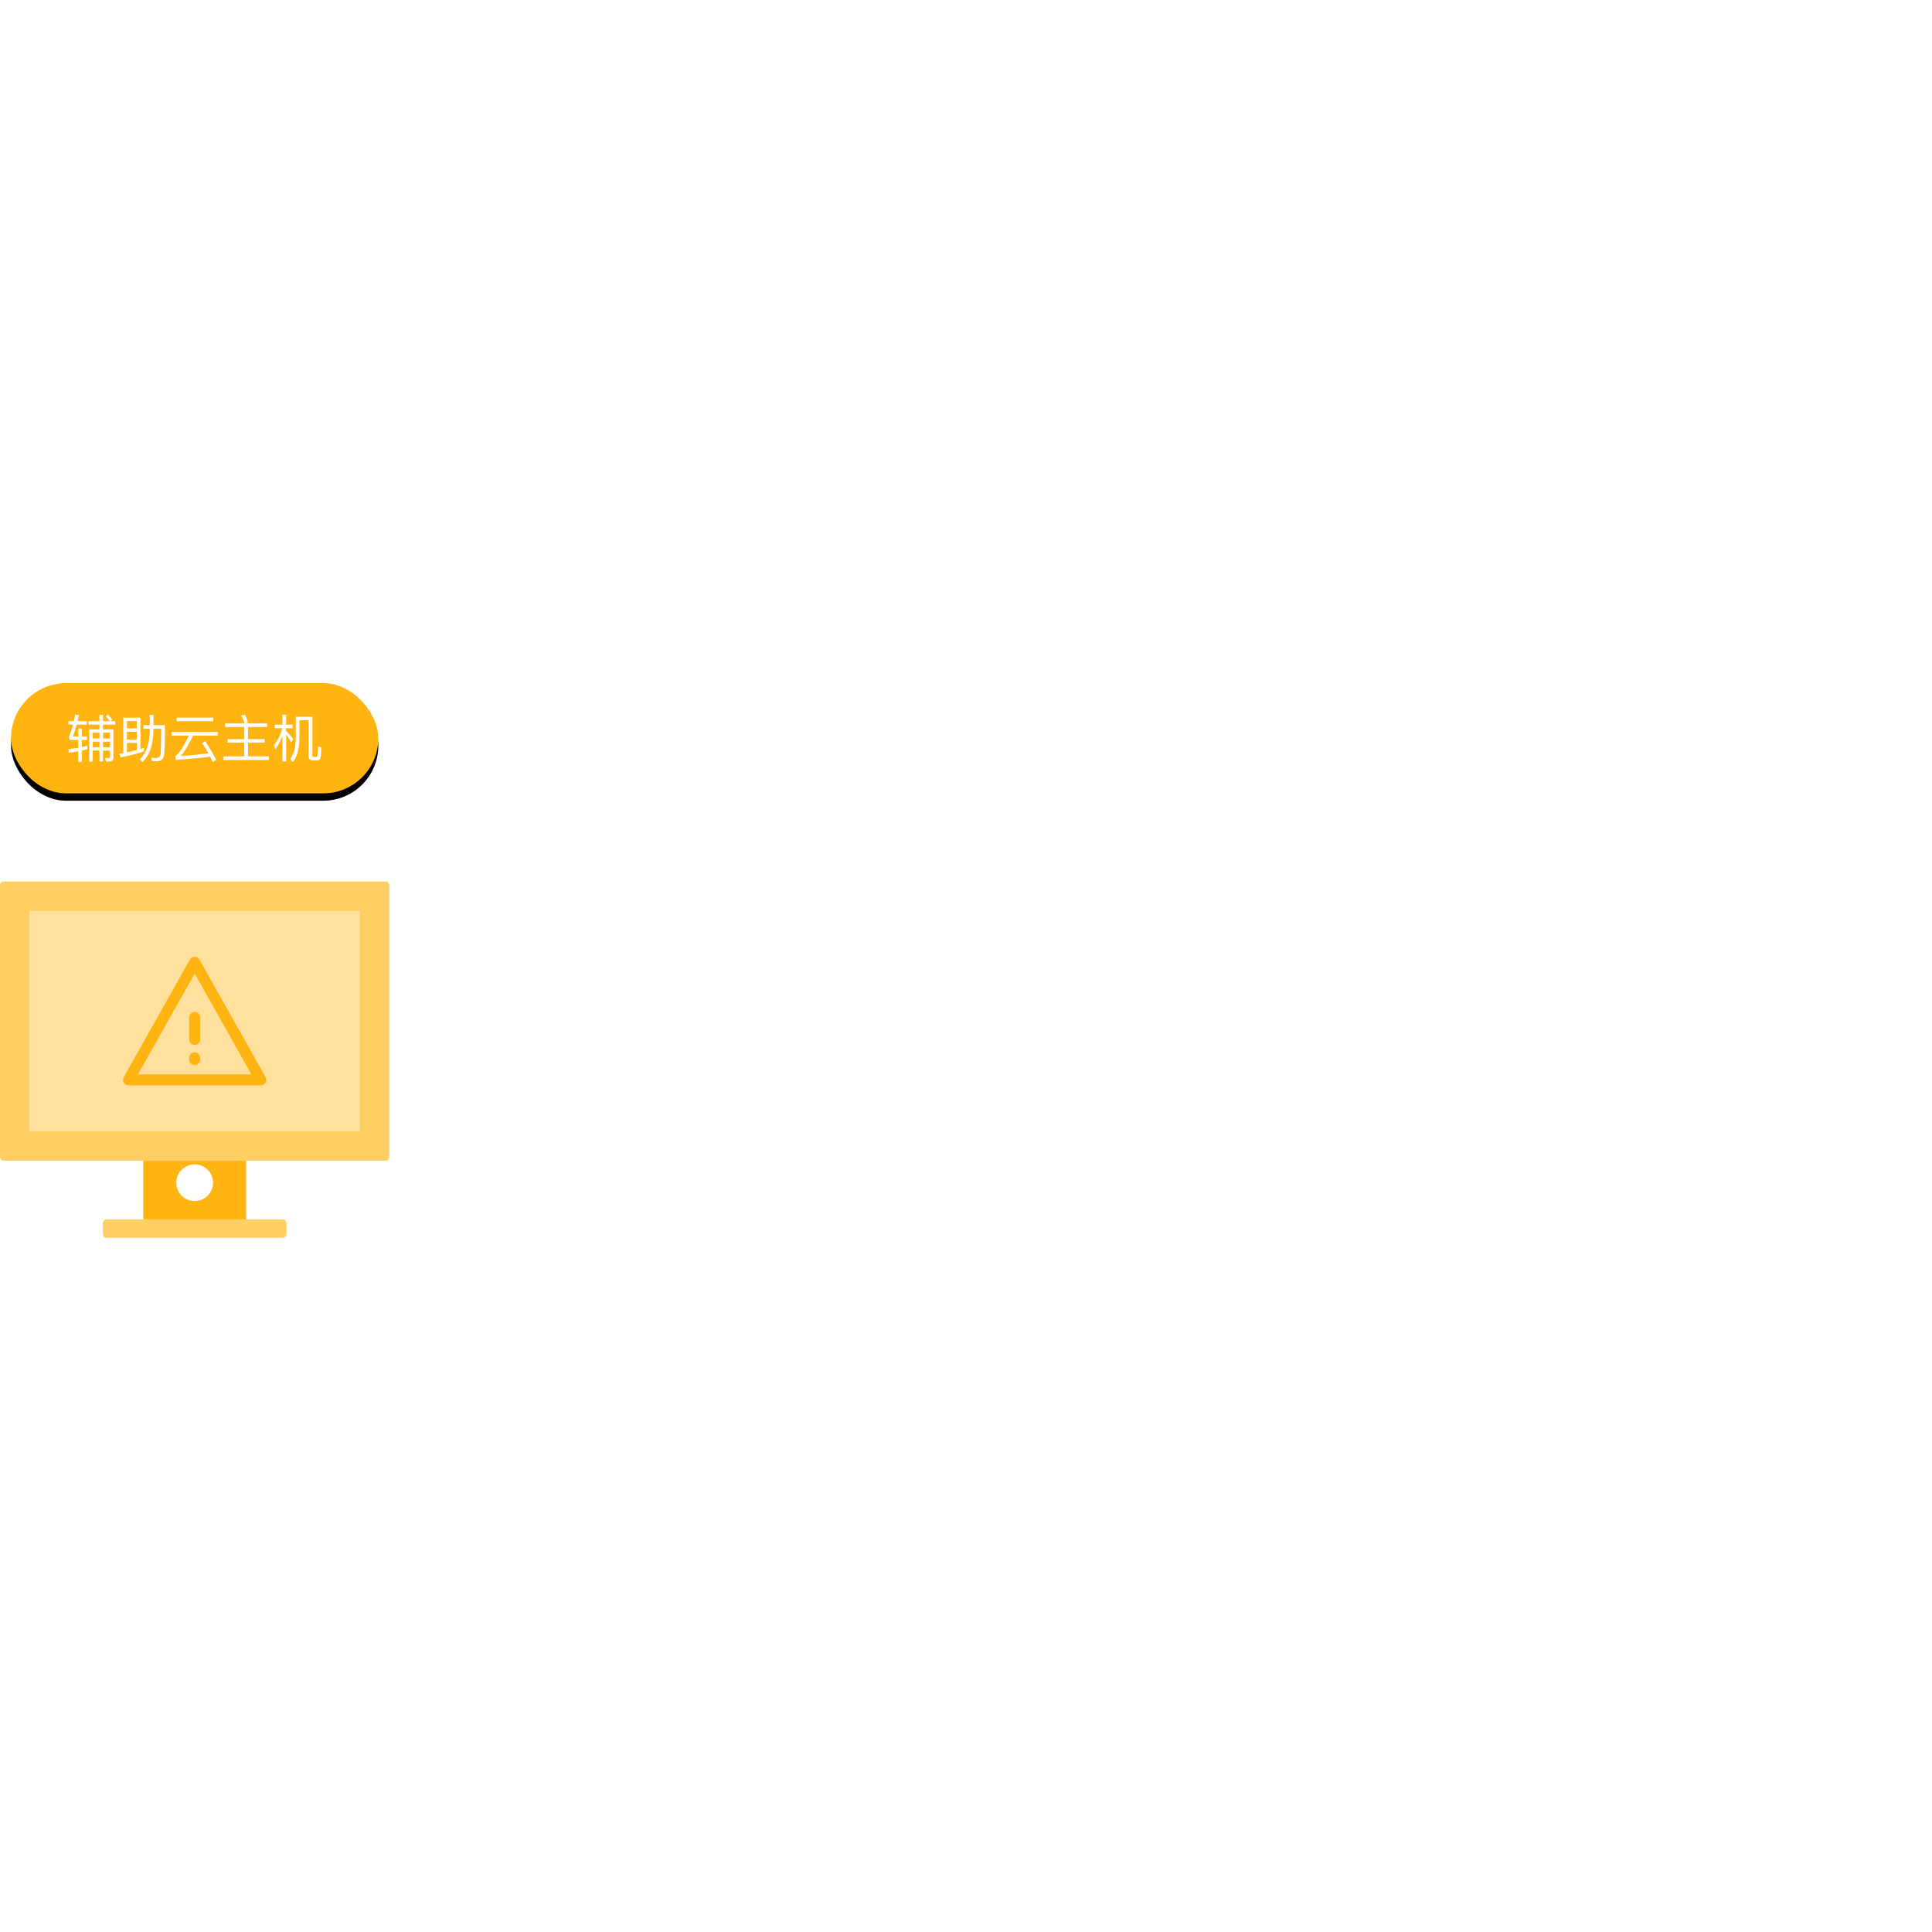 <?xml version="1.0" encoding="UTF-8"?>
<svg width="526px" height="526px" viewBox="0 0 526 526" version="1.1" xmlns="http://www.w3.org/2000/svg" xmlns:xlink="http://www.w3.org/1999/xlink">
    <title>hardware_2_vm_d</title>
    <defs>
        <rect id="path-1" x="0" y="0" width="100" height="30" rx="15"></rect>
        <filter x="-7.0%" y="-16.7%" width="114.0%" height="146.7%" filterUnits="objectBoundingBox" id="filter-2">
            <feOffset dx="0" dy="2" in="SourceAlpha" result="shadowOffsetOuter1"></feOffset>
            <feGaussianBlur stdDeviation="2" in="shadowOffsetOuter1" result="shadowBlurOuter1"></feGaussianBlur>
            <feColorMatrix values="0 0 0 0 0.776   0 0 0 0 0.827   0 0 0 0 0.863  0 0 0 0.3 0" type="matrix" in="shadowBlurOuter1"></feColorMatrix>
        </filter>
    </defs>
    <g id="Cube-超融合一体机" stroke="none" stroke-width="1" fill="none" fill-rule="evenodd">
        <g id="切图" transform="translate(-1311, -2791)">
            <g id="单云主机-正常备份" transform="translate(1311, 2791)">
                <g id="编组-3" transform="translate(3, 186)">
                    <g id="Rectangle-53-Copy">
                        <use fill="black" fill-opacity="1" filter="url(#filter-2)" xlink:href="#path-1"></use>
                        <use fill="#FFB412" fill-rule="evenodd" xlink:href="#path-1"></use>
                    </g>
                    <path d="M19.27,21.414 L19.27,18.348 C19.788,18.236 20.292,18.11 20.782,17.984 L20.782,17.046 C20.306,17.172 19.802,17.298 19.27,17.41 L19.27,15.45 L20.684,15.45 L20.684,14.526 L19.27,14.526 L19.27,12.356 L18.304,12.356 L18.304,14.526 L16.806,14.526 C17.198,13.602 17.548,12.524 17.87,11.292 L20.642,11.292 L20.642,10.326 L18.108,10.326 C18.22,9.808 18.332,9.276 18.444,8.716 L17.492,8.562 C17.38,9.164 17.254,9.752 17.128,10.326 L15.644,10.326 L15.644,11.292 L16.89,11.292 C16.54,12.622 16.162,13.714 15.77,14.568 L15.98,15.45 L18.304,15.45 L18.304,17.592 C17.464,17.732 16.582,17.858 15.63,17.97 L15.756,18.95 C16.638,18.838 17.492,18.698 18.304,18.544 L18.304,21.414 L19.27,21.414 Z M22.238,21.386 L22.238,18.32 L24.086,18.32 L24.086,21.302 L25.038,21.302 L25.038,18.32 L26.97,18.32 L26.97,19.958 C26.97,20.266 26.816,20.42 26.536,20.42 L25.626,20.378 L25.878,21.33 L26.844,21.33 C27.544,21.33 27.894,20.938 27.894,20.154 L27.894,12.58 L25.038,12.58 L25.038,11.292 L28.384,11.292 L28.384,10.34 L27.11,10.34 L27.628,9.976 C27.348,9.584 26.942,9.108 26.438,8.576 L25.766,8.996 C26.214,9.472 26.592,9.92 26.9,10.34 L25.038,10.34 L25.038,8.618 L24.086,8.618 L24.086,10.34 L21.09,10.34 L21.09,11.292 L24.086,11.292 L24.086,12.58 L21.3,12.58 L21.3,21.386 L22.238,21.386 Z M24.086,15.058 L22.238,15.058 L22.238,13.476 L24.086,13.476 L24.086,15.058 Z M26.97,15.058 L25.038,15.058 L25.038,13.476 L26.97,13.476 L26.97,15.058 Z M24.086,17.452 L22.238,17.452 L22.238,15.926 L24.086,15.926 L24.086,17.452 Z M26.97,17.452 L25.038,17.452 L25.038,15.926 L26.97,15.926 L26.97,17.452 Z M35.818,21.456 C37.764,19.594 38.758,16.64 38.8,12.608 L38.8,12.412 L40.9,12.412 C40.872,16.164 40.816,18.418 40.732,19.146 C40.62,19.958 40.186,20.378 39.444,20.378 C39.08,20.378 38.66,20.35 38.17,20.322 L38.408,21.218 C38.968,21.246 39.36,21.26 39.584,21.26 C40.844,21.26 41.544,20.672 41.684,19.524 C41.824,18.488 41.894,15.8 41.894,11.432 L38.8,11.432 L38.8,8.632 L37.792,8.632 L37.792,11.432 L36.056,11.432 L36.056,12.412 L37.792,12.412 L37.792,12.608 C37.764,16.374 36.854,19.104 35.062,20.798 L35.818,21.456 Z M29.84,20.224 C32.248,19.72 34.362,19.174 36.182,18.586 L36.182,17.634 C35.874,17.732 35.566,17.83 35.244,17.928 L35.244,9.402 L30.568,9.402 L30.568,19.048 C30.232,19.104 29.896,19.174 29.56,19.244 L29.84,20.224 Z M34.264,12.314 L31.562,12.314 L31.562,10.326 L34.264,10.326 L34.264,12.314 Z M34.264,15.352 L31.562,15.352 L31.562,13.238 L34.264,13.238 L34.264,15.352 Z M31.562,18.838 L31.562,16.262 L34.264,16.262 L34.264,18.194 C33.41,18.418 32.514,18.628 31.562,18.838 Z M55.054,10.354 L55.054,9.374 L45.086,9.374 L45.086,10.354 L55.054,10.354 Z M54.956,21.498 L55.852,20.868 C55.152,19.44 54.158,17.746 52.87,15.814 L52.058,16.318 C52.674,17.27 53.234,18.194 53.738,19.09 C51.232,19.426 48.726,19.664 46.206,19.804 C47.158,18.768 48.292,16.934 49.58,14.288 L56.3,14.288 L56.3,13.28 L43.742,13.28 L43.742,14.288 L48.46,14.288 C46.99,17.27 45.8,19.09 44.904,19.762 C44.848,19.79 44.778,19.832 44.666,19.86 L44.932,20.882 C48.292,20.658 51.386,20.378 54.228,20.014 C54.494,20.518 54.732,21.008 54.956,21.498 Z M70.216,20.924 L70.216,19.93 L64.518,19.93 L64.518,16.178 L69.054,16.178 L69.054,15.24 L64.518,15.24 L64.518,11.936 L69.726,11.936 L69.726,10.942 L63.958,10.942 L64.504,10.732 C64.308,10.06 64.042,9.332 63.692,8.534 L62.712,8.8 C63.048,9.486 63.342,10.2 63.58,10.942 L58.288,10.942 L58.288,11.936 L63.496,11.936 L63.496,15.24 L58.96,15.24 L58.96,16.178 L63.496,16.178 L63.496,19.93 L57.798,19.93 L57.798,20.924 L70.216,20.924 Z M74.906,21.33 L74.906,13.952 C75.298,14.498 75.76,15.212 76.292,16.094 L76.88,15.226 C76.208,14.4 75.55,13.658 74.906,12.986 L74.906,12.272 L76.642,12.272 L76.642,11.306 L74.906,11.306 L74.906,8.576 L73.898,8.576 L73.898,11.306 L71.812,11.306 L71.812,12.272 L73.856,12.272 C73.394,14.022 72.624,15.576 71.546,16.934 L71.98,18.026 C72.764,16.878 73.408,15.618 73.898,14.218 L73.898,21.33 L74.906,21.33 Z M76.81,21.456 C77.468,20.448 77.916,19.412 78.154,18.32 C78.406,17.284 78.532,15.996 78.532,14.456 L78.532,10.102 L81.024,10.102 L81.024,19.846 C81.024,20.658 81.472,21.064 82.368,21.064 L82.942,21.064 C83.39,21.064 83.726,20.98 83.95,20.826 C84.174,20.63 84.314,20.294 84.37,19.79 C84.426,19.258 84.468,18.502 84.468,17.494 L83.544,17.2 C83.544,18.544 83.502,19.342 83.446,19.622 C83.418,19.818 83.348,19.944 83.236,20.028 C83.138,20.084 83.012,20.112 82.844,20.112 L82.368,20.112 C82.144,20.112 82.046,19.986 82.046,19.748 L82.046,9.15 L77.524,9.15 L77.524,14.456 C77.524,15.898 77.426,17.046 77.244,17.9 C77.006,18.894 76.586,19.832 75.984,20.714 L76.81,21.456 Z" id="辅助云主机" fill="#FFFFFF" fill-rule="nonzero"></path>
                </g>
                <g id="编组-59备份" transform="translate(0, 240)">
                    <rect id="矩形" fill="#FFCE63" x="0" y="0" width="106" height="76" rx="1"></rect>
                    <rect id="矩形" fill="#FFE09D" x="8" y="8" width="90" height="60"></rect>
                    <g id="编组-7" transform="translate(35, 22)" stroke="#FFB412" stroke-linejoin="round" stroke-width="3">
                        <polygon id="矩形" points="18 0 36 32 -2.84286483e-14 32"></polygon>
                        <line x1="18" y1="15" x2="18" y2="21" id="路径-6" stroke-linecap="round"></line>
                        <line x1="18" y1="26" x2="18" y2="26.5" id="路径-6备份" stroke-linecap="round"></line>
                    </g>
                    <path d="M67,76 L67,92 L39,92 L39,76 L67,76 Z M53,77 C50.239,77 48,79.239 48,82 C48,84.761 50.239,87 53,87 C55.761,87 58,84.761 58,82 C58,79.239 55.761,77 53,77 Z" id="形状结合" fill="#FFB412"></path>
                    <rect id="矩形备份-21" fill="#FFCE63" transform="translate(53, 94.5) scale(1, -1) translate(-53, -94.5) " x="28" y="92" width="50" height="5" rx="1"></rect>
                </g>
                <rect id="矩形" x="0" y="0" width="526" height="526"></rect>
            </g>
        </g>
    </g>
</svg>